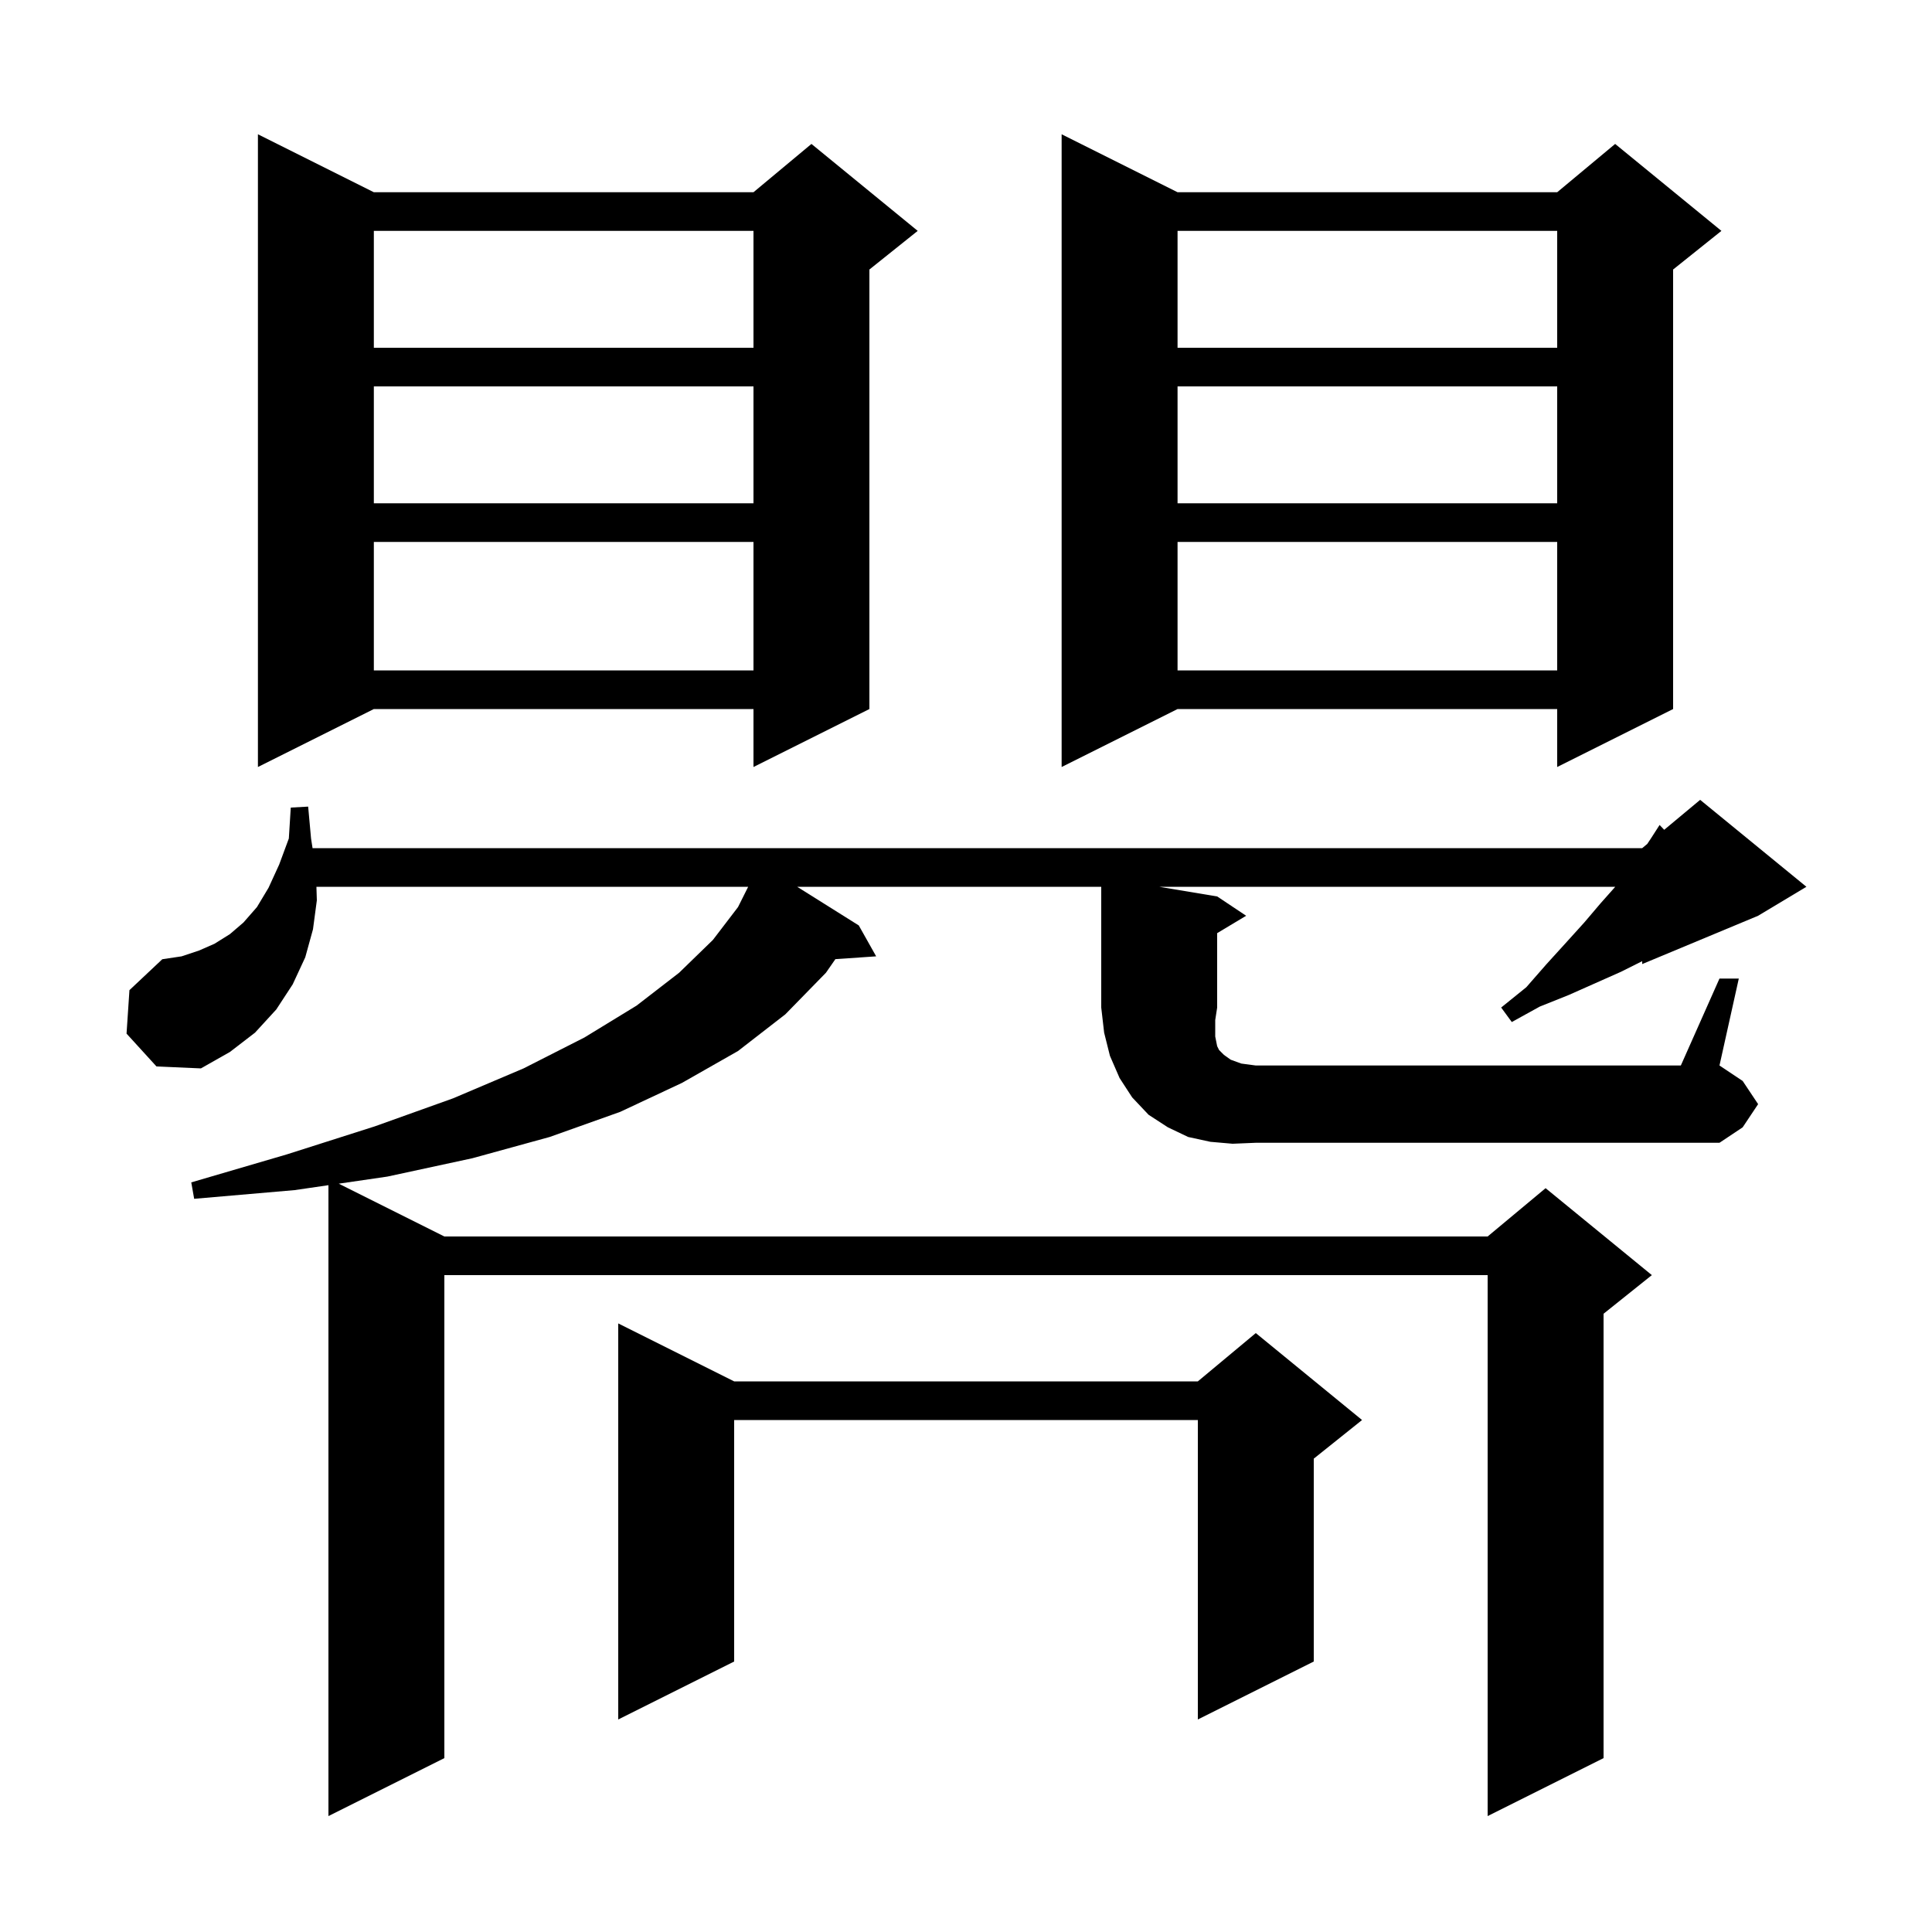 <svg xmlns="http://www.w3.org/2000/svg" xmlns:xlink="http://www.w3.org/1999/xlink" version="1.1" baseProfile="full" viewBox="0 0 200 200" width="200" height="200"><g fill="currentColor"><path d="M 76.0 143.0 L 124.0 143.0 L 130.0 138.0 L 141.0 147.0 L 136.0 151.0 L 136.0 172.0 L 124.0 178.0 L 124.0 147.0 L 76.0 147.0 L 76.0 172.0 L 64.0 178.0 L 64.0 137.0 Z M 127.6 118.4 L 125.3 118.2 L 123.0 117.7 L 120.9 116.7 L 118.9 115.4 L 117.2 113.6 L 115.9 111.6 L 114.9 109.3 L 114.3 106.9 L 114.0 104.3 L 114.0 91.8 L 82.525 91.8 L 88.9 95.8 L 90.7 99.0 L 86.478 99.291 L 85.5 100.7 L 81.3 105.0 L 76.4 108.8 L 70.6 112.1 L 64.2 115.1 L 56.9 117.7 L 48.9 119.9 L 40.1 121.8 L 35.068 122.534 L 46.0 128.0 L 154.0 128.0 L 160.0 123.0 L 171.0 132.0 L 166.0 136.0 L 166.0 182.0 L 154.0 188.0 L 154.0 132.0 L 46.0 132.0 L 46.0 182.0 L 34.0 188.0 L 34.0 122.69 L 30.5 123.2 L 20.1 124.1 L 19.8 122.4 L 29.7 119.5 L 38.8 116.6 L 46.9 113.7 L 54.2 110.6 L 60.5 107.4 L 65.9 104.1 L 70.3 100.7 L 73.8 97.3 L 76.4 93.9 L 77.45 91.8 L 32.756 91.8 L 32.8 93.2 L 32.4 96.2 L 31.6 99.1 L 30.3 101.9 L 28.6 104.5 L 26.4 106.9 L 23.8 108.9 L 20.8 110.6 L 16.2 110.4 L 13.1 107.0 L 13.4 102.5 L 16.8 99.3 L 18.8 99.0 L 20.6 98.4 L 22.2 97.7 L 23.8 96.7 L 25.2 95.5 L 26.6 93.9 L 27.8 91.9 L 28.9 89.5 L 29.9 86.8 L 30.1 83.6 L 31.9 83.5 L 32.2 86.8 L 32.356 87.8 L 170.0 87.8 L 170.525 87.362 L 170.9 86.8 L 171.8 85.4 L 172.278 85.901 L 176.0 82.8 L 187.0 91.8 L 182.0 94.8 L 170.0 99.8 L 170.0 99.5 L 167.8 100.6 L 162.4 103.0 L 159.4 104.2 L 156.5 105.8 L 155.4 104.3 L 158.0 102.2 L 160.1 99.8 L 162.1 97.6 L 164.0 95.5 L 165.7 93.5 L 167.211 91.8 L 120.0 91.8 L 126.0 92.8 L 129.0 94.8 L 126.0 96.6 L 126.0 104.3 L 125.8 105.6 L 125.8 107.3 L 126.0 108.3 L 126.2 108.7 L 126.7 109.2 L 127.4 109.7 L 128.5 110.1 L 130.0 110.3 L 174.0 110.3 L 178.0 101.3 L 180.0 101.3 L 178.0 110.3 L 180.4 111.9 L 182.0 114.3 L 180.4 116.7 L 178.0 118.3 L 130.0 118.3 Z M 38.7 19.9 L 78.0 19.9 L 84.0 14.9 L 95.0 23.9 L 90.0 27.9 L 90.0 73.4 L 78.0 79.4 L 78.0 73.4 L 38.7 73.4 L 26.7 79.4 L 26.7 13.9 Z M 121.9 19.9 L 161.2 19.9 L 167.2 14.9 L 178.2 23.9 L 173.2 27.9 L 173.2 73.4 L 161.2 79.4 L 161.2 73.4 L 121.9 73.4 L 109.9 79.4 L 109.9 13.9 Z M 121.9 56.1 L 121.9 69.4 L 161.2 69.4 L 161.2 56.1 Z M 38.7 56.1 L 38.7 69.4 L 78.0 69.4 L 78.0 56.1 Z M 121.9 40.0 L 121.9 52.1 L 161.2 52.1 L 161.2 40.0 Z M 38.7 40.0 L 38.7 52.1 L 78.0 52.1 L 78.0 40.0 Z M 121.9 23.9 L 121.9 36.0 L 161.2 36.0 L 161.2 23.9 Z M 38.7 23.9 L 38.7 36.0 L 78.0 36.0 L 78.0 23.9 Z "/></g></svg>